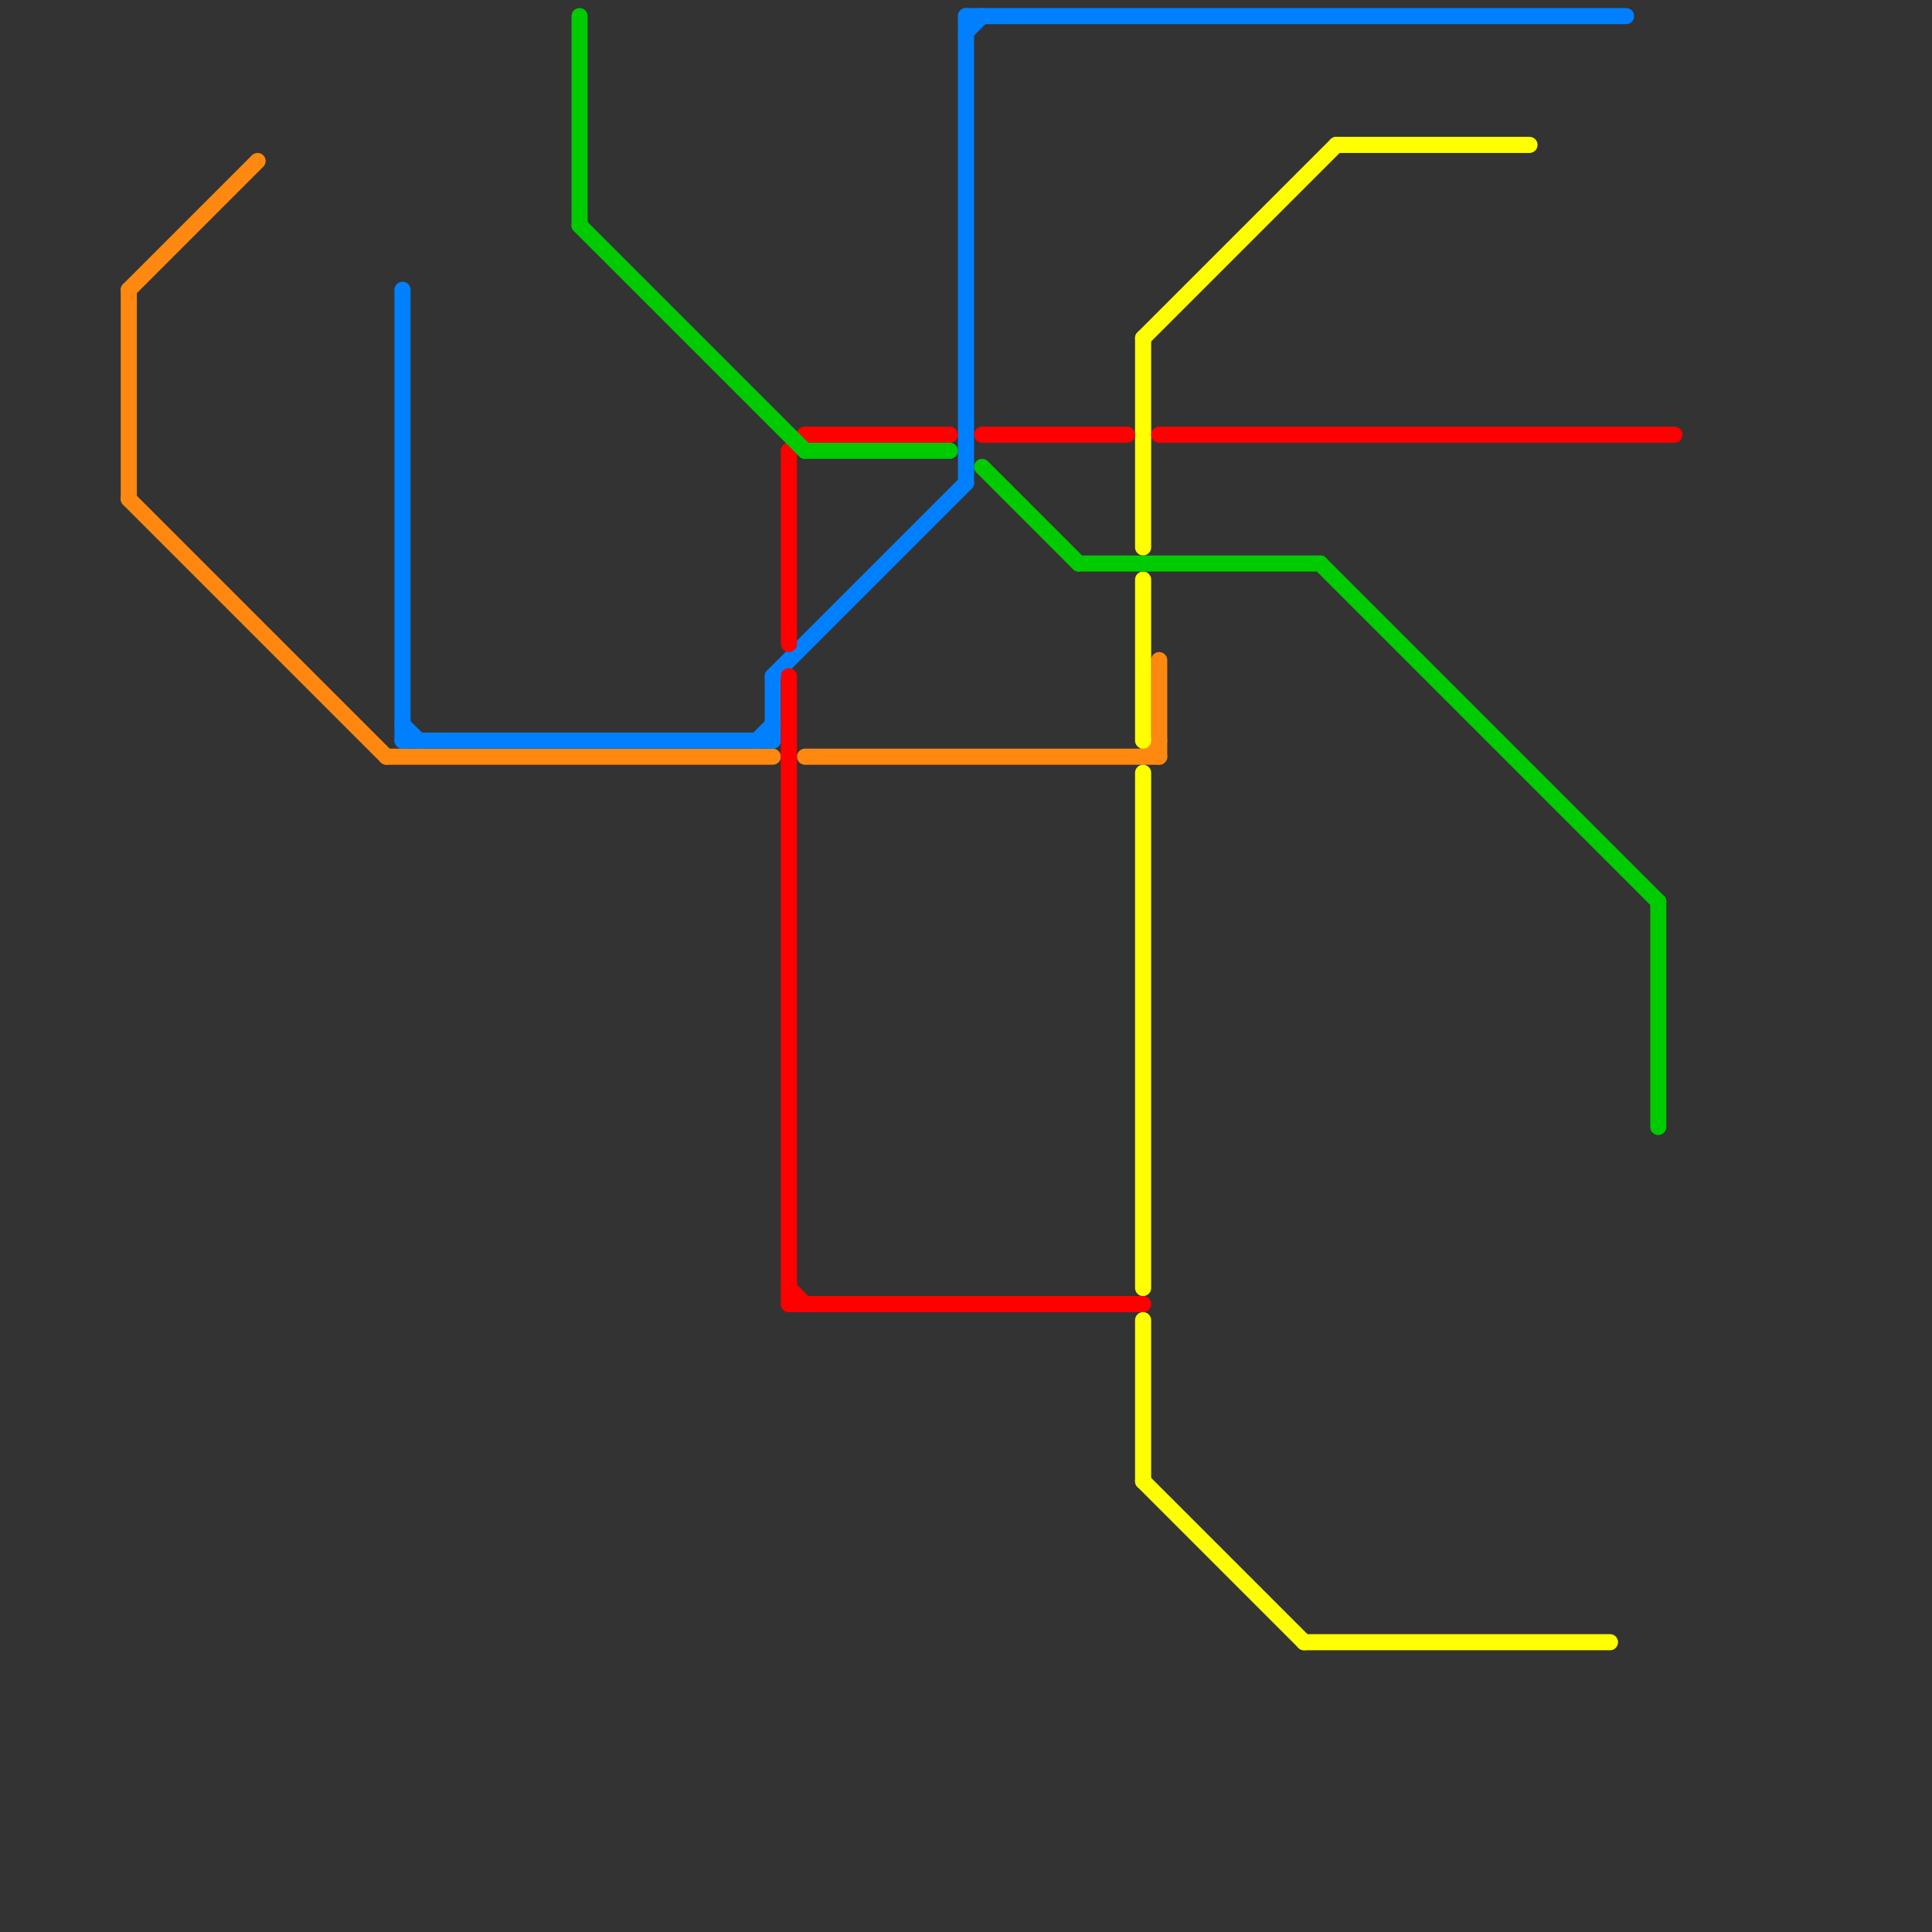 
<svg version="1.1" xmlns="http://www.w3.org/2000/svg" viewBox="0 0 120 120">
<rect x="0" y="0" width="120" height="120" fill="#333333" stroke="none"/>
<style>text { font: 1px Helvetica; font-weight: 600; white-space: pre; dominant-baseline: central; } line { stroke-width: 1; fill: none; stroke-linecap: round; stroke-linejoin: round; } .c0 { stroke: #ff8811 } .c1 { stroke: #0080ff } .c2 { stroke: #ffff00 } .c3 { stroke: #ff0000 } .c4 { stroke: #00ca00 }</style><defs><g id="wm-xf"><circle r="1.2" fill="#000"/><circle r="0.9" fill="#fff"/><circle r="0.6" fill="#000"/><circle r="0.3" fill="#fff"/></g><g id="wm"><circle r="0.6" fill="#000"/><circle r="0.3" fill="#fff"/></g></defs><line class="c0" x1="72" y1="41" x2="72" y2="47"/><line class="c0" x1="8" y1="18" x2="16" y2="10"/><line class="c0" x1="24" y1="47" x2="48" y2="47"/><line class="c0" x1="8" y1="18" x2="8" y2="31"/><line class="c0" x1="71" y1="47" x2="72" y2="46"/><line class="c0" x1="50" y1="47" x2="72" y2="47"/><line class="c0" x1="8" y1="31" x2="24" y2="47"/><line class="c1" x1="48" y1="42" x2="48" y2="46"/><line class="c1" x1="48" y1="42" x2="60" y2="30"/><line class="c1" x1="25" y1="45" x2="26" y2="46"/><line class="c1" x1="60" y1="1" x2="101" y2="1"/><line class="c1" x1="60" y1="1" x2="60" y2="30"/><line class="c1" x1="47" y1="46" x2="48" y2="45"/><line class="c1" x1="25" y1="18" x2="25" y2="46"/><line class="c1" x1="25" y1="46" x2="48" y2="46"/><line class="c1" x1="60" y1="2" x2="61" y2="1"/><line class="c2" x1="81" y1="102" x2="100" y2="102"/><line class="c2" x1="71" y1="48" x2="71" y2="80"/><line class="c2" x1="83" y1="9" x2="95" y2="9"/><line class="c2" x1="71" y1="92" x2="81" y2="102"/><line class="c2" x1="71" y1="82" x2="71" y2="92"/><line class="c2" x1="71" y1="21" x2="83" y2="9"/><line class="c2" x1="71" y1="21" x2="71" y2="34"/><line class="c2" x1="71" y1="36" x2="71" y2="46"/><line class="c3" x1="61" y1="27" x2="70" y2="27"/><line class="c3" x1="72" y1="27" x2="104" y2="27"/><line class="c3" x1="49" y1="80" x2="50" y2="81"/><line class="c3" x1="50" y1="27" x2="59" y2="27"/><line class="c3" x1="49" y1="81" x2="71" y2="81"/><line class="c3" x1="49" y1="28" x2="49" y2="40"/><line class="c3" x1="49" y1="28" x2="50" y2="27"/><line class="c3" x1="49" y1="42" x2="49" y2="81"/><line class="c4" x1="103" y1="56" x2="103" y2="70"/><line class="c4" x1="36" y1="14" x2="50" y2="28"/><line class="c4" x1="61" y1="29" x2="67" y2="35"/><line class="c4" x1="82" y1="35" x2="103" y2="56"/><line class="c4" x1="36" y1="1" x2="36" y2="14"/><line class="c4" x1="67" y1="35" x2="82" y2="35"/><line class="c4" x1="50" y1="28" x2="59" y2="28"/>
</svg>
